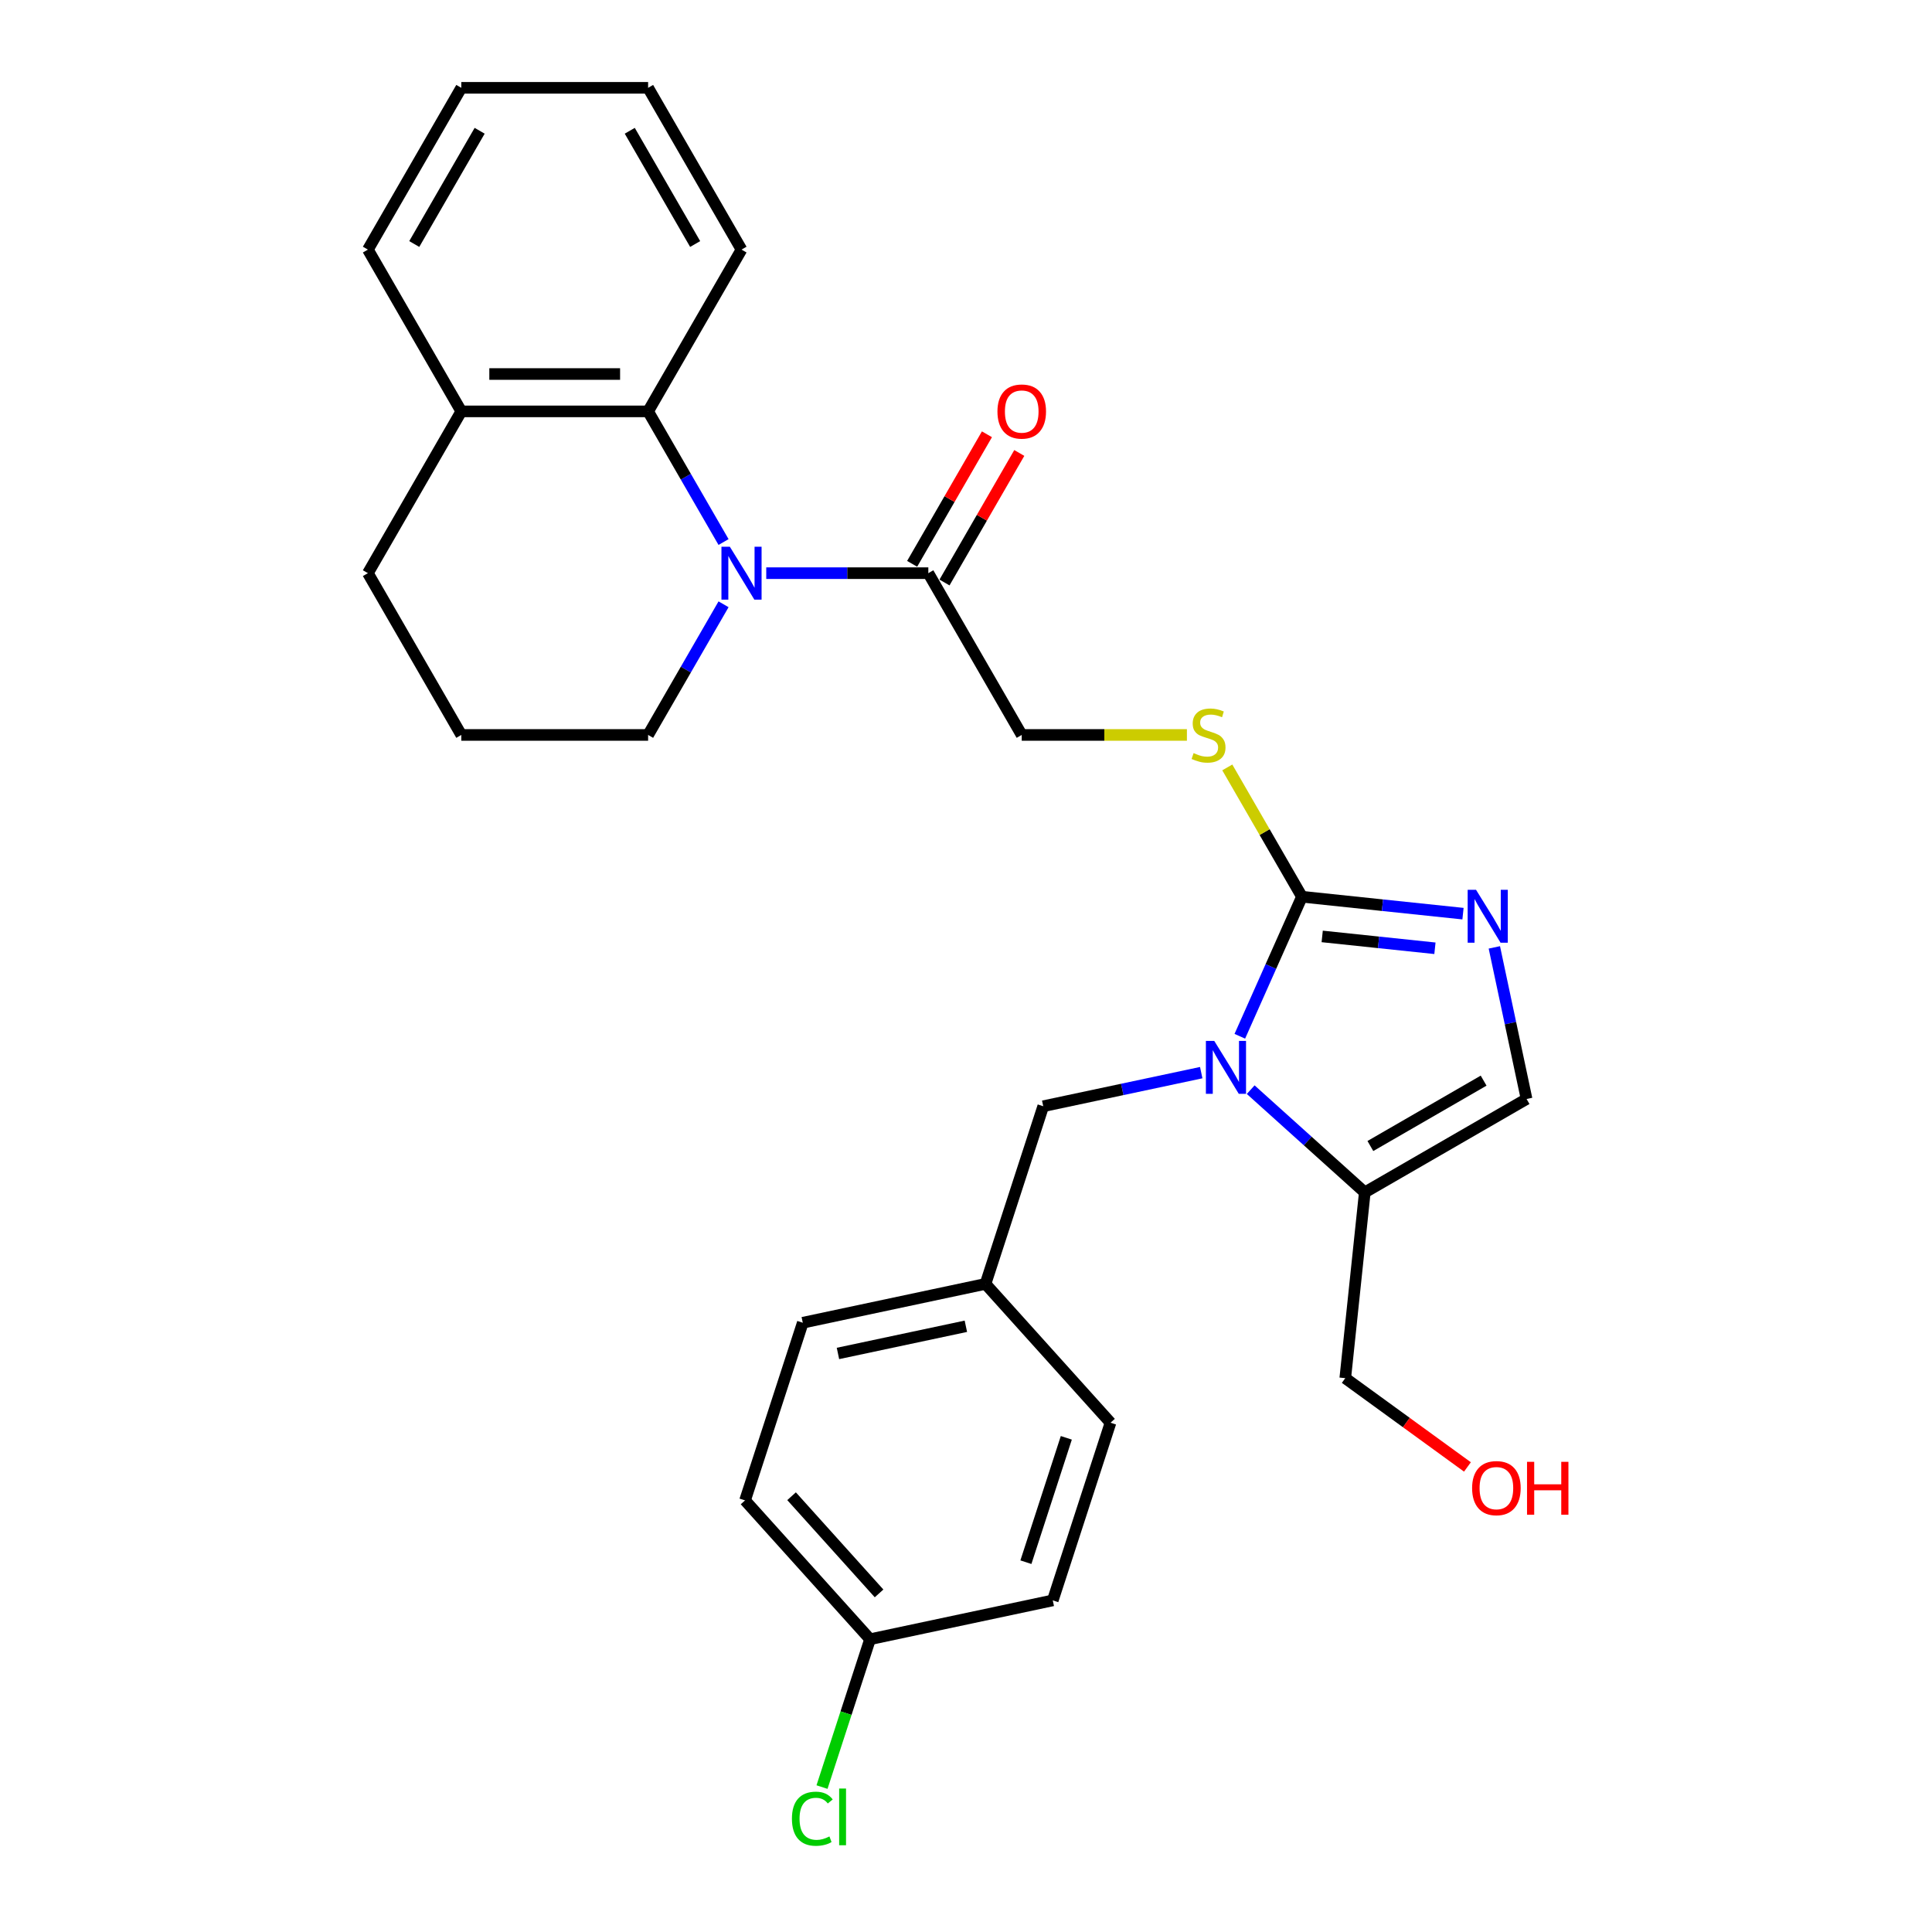 <?xml version='1.0' encoding='iso-8859-1'?>
<svg version='1.1' baseProfile='full'
              xmlns='http://www.w3.org/2000/svg'
                      xmlns:rdkit='http://www.rdkit.org/xml'
                      xmlns:xlink='http://www.w3.org/1999/xlink'
                  xml:space='preserve'
width='1000px' height='1000px' viewBox='0 0 1000 1000'>
<!-- END OF HEADER -->
<rect style='opacity:1.0;fill:#FFFFFF;stroke:none' width='1000' height='1000' x='0' y='0'> </rect>
<path class='bond-0' d='M 641.728,536.369 L 657.807,500.257' style='fill:none;fill-rule:evenodd;stroke:#0000FF;stroke-width:6px;stroke-linecap:butt;stroke-linejoin:miter;stroke-opacity:1' />
<path class='bond-0' d='M 657.807,500.257 L 673.885,464.145' style='fill:none;fill-rule:evenodd;stroke:#000000;stroke-width:6px;stroke-linecap:butt;stroke-linejoin:miter;stroke-opacity:1' />
<path class='bond-3' d='M 647.358,564.005 L 676.886,590.592' style='fill:none;fill-rule:evenodd;stroke:#0000FF;stroke-width:6px;stroke-linecap:butt;stroke-linejoin:miter;stroke-opacity:1' />
<path class='bond-3' d='M 676.886,590.592 L 706.413,617.178' style='fill:none;fill-rule:evenodd;stroke:#000000;stroke-width:6px;stroke-linecap:butt;stroke-linejoin:miter;stroke-opacity:1' />
<path class='bond-8' d='M 621.754,555.199 L 580.865,563.89' style='fill:none;fill-rule:evenodd;stroke:#0000FF;stroke-width:6px;stroke-linecap:butt;stroke-linejoin:miter;stroke-opacity:1' />
<path class='bond-8' d='M 580.865,563.89 L 539.977,572.582' style='fill:none;fill-rule:evenodd;stroke:#000000;stroke-width:6px;stroke-linecap:butt;stroke-linejoin:miter;stroke-opacity:1' />
<path class='bond-2' d='M 673.885,464.145 L 715.565,468.526' style='fill:none;fill-rule:evenodd;stroke:#000000;stroke-width:6px;stroke-linecap:butt;stroke-linejoin:miter;stroke-opacity:1' />
<path class='bond-2' d='M 715.565,468.526 L 757.245,472.907' style='fill:none;fill-rule:evenodd;stroke:#0000FF;stroke-width:6px;stroke-linecap:butt;stroke-linejoin:miter;stroke-opacity:1' />
<path class='bond-2' d='M 684.367,484.692 L 713.544,487.758' style='fill:none;fill-rule:evenodd;stroke:#000000;stroke-width:6px;stroke-linecap:butt;stroke-linejoin:miter;stroke-opacity:1' />
<path class='bond-2' d='M 713.544,487.758 L 742.72,490.825' style='fill:none;fill-rule:evenodd;stroke:#0000FF;stroke-width:6px;stroke-linecap:butt;stroke-linejoin:miter;stroke-opacity:1' />
<path class='bond-7' d='M 673.885,464.145 L 654.563,430.679' style='fill:none;fill-rule:evenodd;stroke:#000000;stroke-width:6px;stroke-linecap:butt;stroke-linejoin:miter;stroke-opacity:1' />
<path class='bond-7' d='M 654.563,430.679 L 635.241,397.212' style='fill:none;fill-rule:evenodd;stroke:#CCCC00;stroke-width:6px;stroke-linecap:butt;stroke-linejoin:miter;stroke-opacity:1' />
<path class='bond-1' d='M 396.609,296.669 L 438.555,296.669' style='fill:none;fill-rule:evenodd;stroke:#0000FF;stroke-width:6px;stroke-linecap:butt;stroke-linejoin:miter;stroke-opacity:1' />
<path class='bond-1' d='M 438.555,296.669 L 480.5,296.669' style='fill:none;fill-rule:evenodd;stroke:#000000;stroke-width:6px;stroke-linecap:butt;stroke-linejoin:miter;stroke-opacity:1' />
<path class='bond-5' d='M 374.507,280.56 L 354.984,246.745' style='fill:none;fill-rule:evenodd;stroke:#0000FF;stroke-width:6px;stroke-linecap:butt;stroke-linejoin:miter;stroke-opacity:1' />
<path class='bond-5' d='M 354.984,246.745 L 335.461,212.931' style='fill:none;fill-rule:evenodd;stroke:#000000;stroke-width:6px;stroke-linecap:butt;stroke-linejoin:miter;stroke-opacity:1' />
<path class='bond-13' d='M 374.507,312.778 L 354.984,346.592' style='fill:none;fill-rule:evenodd;stroke:#0000FF;stroke-width:6px;stroke-linecap:butt;stroke-linejoin:miter;stroke-opacity:1' />
<path class='bond-13' d='M 354.984,346.592 L 335.461,380.407' style='fill:none;fill-rule:evenodd;stroke:#000000;stroke-width:6px;stroke-linecap:butt;stroke-linejoin:miter;stroke-opacity:1' />
<path class='bond-28' d='M 773.471,490.361 L 781.811,529.596' style='fill:none;fill-rule:evenodd;stroke:#0000FF;stroke-width:6px;stroke-linecap:butt;stroke-linejoin:miter;stroke-opacity:1' />
<path class='bond-28' d='M 781.811,529.596 L 790.151,568.832' style='fill:none;fill-rule:evenodd;stroke:#000000;stroke-width:6px;stroke-linecap:butt;stroke-linejoin:miter;stroke-opacity:1' />
<path class='bond-6' d='M 706.413,617.178 L 790.151,568.832' style='fill:none;fill-rule:evenodd;stroke:#000000;stroke-width:6px;stroke-linecap:butt;stroke-linejoin:miter;stroke-opacity:1' />
<path class='bond-6' d='M 709.304,593.178 L 767.921,559.336' style='fill:none;fill-rule:evenodd;stroke:#000000;stroke-width:6px;stroke-linecap:butt;stroke-linejoin:miter;stroke-opacity:1' />
<path class='bond-15' d='M 706.413,617.178 L 696.306,713.341' style='fill:none;fill-rule:evenodd;stroke:#000000;stroke-width:6px;stroke-linecap:butt;stroke-linejoin:miter;stroke-opacity:1' />
<path class='bond-4' d='M 480.5,296.669 L 528.846,380.407' style='fill:none;fill-rule:evenodd;stroke:#000000;stroke-width:6px;stroke-linecap:butt;stroke-linejoin:miter;stroke-opacity:1' />
<path class='bond-11' d='M 488.874,301.504 L 508.229,267.979' style='fill:none;fill-rule:evenodd;stroke:#000000;stroke-width:6px;stroke-linecap:butt;stroke-linejoin:miter;stroke-opacity:1' />
<path class='bond-11' d='M 508.229,267.979 L 527.584,234.455' style='fill:none;fill-rule:evenodd;stroke:#FF0000;stroke-width:6px;stroke-linecap:butt;stroke-linejoin:miter;stroke-opacity:1' />
<path class='bond-11' d='M 472.126,291.834 L 491.481,258.31' style='fill:none;fill-rule:evenodd;stroke:#000000;stroke-width:6px;stroke-linecap:butt;stroke-linejoin:miter;stroke-opacity:1' />
<path class='bond-11' d='M 491.481,258.31 L 510.837,224.785' style='fill:none;fill-rule:evenodd;stroke:#FF0000;stroke-width:6px;stroke-linecap:butt;stroke-linejoin:miter;stroke-opacity:1' />
<path class='bond-10' d='M 335.461,212.931 L 238.769,212.931' style='fill:none;fill-rule:evenodd;stroke:#000000;stroke-width:6px;stroke-linecap:butt;stroke-linejoin:miter;stroke-opacity:1' />
<path class='bond-10' d='M 320.957,193.592 L 253.272,193.592' style='fill:none;fill-rule:evenodd;stroke:#000000;stroke-width:6px;stroke-linecap:butt;stroke-linejoin:miter;stroke-opacity:1' />
<path class='bond-21' d='M 335.461,212.931 L 383.807,129.193' style='fill:none;fill-rule:evenodd;stroke:#000000;stroke-width:6px;stroke-linecap:butt;stroke-linejoin:miter;stroke-opacity:1' />
<path class='bond-9' d='M 614.341,380.407 L 571.594,380.407' style='fill:none;fill-rule:evenodd;stroke:#CCCC00;stroke-width:6px;stroke-linecap:butt;stroke-linejoin:miter;stroke-opacity:1' />
<path class='bond-9' d='M 571.594,380.407 L 528.846,380.407' style='fill:none;fill-rule:evenodd;stroke:#000000;stroke-width:6px;stroke-linecap:butt;stroke-linejoin:miter;stroke-opacity:1' />
<path class='bond-12' d='M 539.977,572.582 L 510.097,664.542' style='fill:none;fill-rule:evenodd;stroke:#000000;stroke-width:6px;stroke-linecap:butt;stroke-linejoin:miter;stroke-opacity:1' />
<path class='bond-25' d='M 238.769,212.931 L 190.422,129.193' style='fill:none;fill-rule:evenodd;stroke:#000000;stroke-width:6px;stroke-linecap:butt;stroke-linejoin:miter;stroke-opacity:1' />
<path class='bond-30' d='M 238.769,212.931 L 190.422,296.669' style='fill:none;fill-rule:evenodd;stroke:#000000;stroke-width:6px;stroke-linecap:butt;stroke-linejoin:miter;stroke-opacity:1' />
<path class='bond-17' d='M 510.097,664.542 L 574.797,736.398' style='fill:none;fill-rule:evenodd;stroke:#000000;stroke-width:6px;stroke-linecap:butt;stroke-linejoin:miter;stroke-opacity:1' />
<path class='bond-18' d='M 510.097,664.542 L 415.518,684.645' style='fill:none;fill-rule:evenodd;stroke:#000000;stroke-width:6px;stroke-linecap:butt;stroke-linejoin:miter;stroke-opacity:1' />
<path class='bond-18' d='M 499.931,686.473 L 433.725,700.545' style='fill:none;fill-rule:evenodd;stroke:#000000;stroke-width:6px;stroke-linecap:butt;stroke-linejoin:miter;stroke-opacity:1' />
<path class='bond-23' d='M 335.461,380.407 L 238.769,380.407' style='fill:none;fill-rule:evenodd;stroke:#000000;stroke-width:6px;stroke-linecap:butt;stroke-linejoin:miter;stroke-opacity:1' />
<path class='bond-14' d='M 450.338,848.462 L 385.638,776.605' style='fill:none;fill-rule:evenodd;stroke:#000000;stroke-width:6px;stroke-linecap:butt;stroke-linejoin:miter;stroke-opacity:1' />
<path class='bond-14' d='M 455.004,824.743 L 409.714,774.444' style='fill:none;fill-rule:evenodd;stroke:#000000;stroke-width:6px;stroke-linecap:butt;stroke-linejoin:miter;stroke-opacity:1' />
<path class='bond-16' d='M 450.338,848.462 L 437.905,886.725' style='fill:none;fill-rule:evenodd;stroke:#000000;stroke-width:6px;stroke-linecap:butt;stroke-linejoin:miter;stroke-opacity:1' />
<path class='bond-16' d='M 437.905,886.725 L 425.472,924.989' style='fill:none;fill-rule:evenodd;stroke:#00CC00;stroke-width:6px;stroke-linecap:butt;stroke-linejoin:miter;stroke-opacity:1' />
<path class='bond-29' d='M 450.338,848.462 L 544.917,828.358' style='fill:none;fill-rule:evenodd;stroke:#000000;stroke-width:6px;stroke-linecap:butt;stroke-linejoin:miter;stroke-opacity:1' />
<path class='bond-22' d='M 696.306,713.341 L 727.925,736.313' style='fill:none;fill-rule:evenodd;stroke:#000000;stroke-width:6px;stroke-linecap:butt;stroke-linejoin:miter;stroke-opacity:1' />
<path class='bond-22' d='M 727.925,736.313 L 759.544,759.286' style='fill:none;fill-rule:evenodd;stroke:#FF0000;stroke-width:6px;stroke-linecap:butt;stroke-linejoin:miter;stroke-opacity:1' />
<path class='bond-20' d='M 574.797,736.398 L 544.917,828.358' style='fill:none;fill-rule:evenodd;stroke:#000000;stroke-width:6px;stroke-linecap:butt;stroke-linejoin:miter;stroke-opacity:1' />
<path class='bond-20' d='M 551.923,744.216 L 531.007,808.588' style='fill:none;fill-rule:evenodd;stroke:#000000;stroke-width:6px;stroke-linecap:butt;stroke-linejoin:miter;stroke-opacity:1' />
<path class='bond-19' d='M 415.518,684.645 L 385.638,776.605' style='fill:none;fill-rule:evenodd;stroke:#000000;stroke-width:6px;stroke-linecap:butt;stroke-linejoin:miter;stroke-opacity:1' />
<path class='bond-26' d='M 383.807,129.193 L 335.461,45.455' style='fill:none;fill-rule:evenodd;stroke:#000000;stroke-width:6px;stroke-linecap:butt;stroke-linejoin:miter;stroke-opacity:1' />
<path class='bond-26' d='M 359.808,126.301 L 325.965,67.684' style='fill:none;fill-rule:evenodd;stroke:#000000;stroke-width:6px;stroke-linecap:butt;stroke-linejoin:miter;stroke-opacity:1' />
<path class='bond-24' d='M 238.769,380.407 L 190.422,296.669' style='fill:none;fill-rule:evenodd;stroke:#000000;stroke-width:6px;stroke-linecap:butt;stroke-linejoin:miter;stroke-opacity:1' />
<path class='bond-31' d='M 190.422,129.193 L 238.769,45.455' style='fill:none;fill-rule:evenodd;stroke:#000000;stroke-width:6px;stroke-linecap:butt;stroke-linejoin:miter;stroke-opacity:1' />
<path class='bond-31' d='M 214.422,126.301 L 248.264,67.684' style='fill:none;fill-rule:evenodd;stroke:#000000;stroke-width:6px;stroke-linecap:butt;stroke-linejoin:miter;stroke-opacity:1' />
<path class='bond-27' d='M 335.461,45.455 L 238.769,45.455' style='fill:none;fill-rule:evenodd;stroke:#000000;stroke-width:6px;stroke-linecap:butt;stroke-linejoin:miter;stroke-opacity:1' />
<path  class='atom-0' d='M 628.503 538.786
L 637.476 553.29
Q 638.366 554.721, 639.797 557.313
Q 641.228 559.904, 641.305 560.059
L 641.305 538.786
L 644.941 538.786
L 644.941 566.17
L 641.189 566.17
L 631.559 550.312
Q 630.437 548.456, 629.238 546.328
Q 628.078 544.201, 627.73 543.544
L 627.73 566.17
L 624.171 566.17
L 624.171 538.786
L 628.503 538.786
' fill='#0000FF'/>
<path  class='atom-2' d='M 377.754 282.977
L 386.727 297.481
Q 387.617 298.912, 389.048 301.504
Q 390.479 304.095, 390.556 304.25
L 390.556 282.977
L 394.192 282.977
L 394.192 310.361
L 390.44 310.361
L 380.81 294.503
Q 379.688 292.647, 378.489 290.519
Q 377.329 288.392, 376.981 287.735
L 376.981 310.361
L 373.422 310.361
L 373.422 282.977
L 377.754 282.977
' fill='#0000FF'/>
<path  class='atom-3' d='M 763.994 460.561
L 772.967 475.064
Q 773.857 476.496, 775.288 479.087
Q 776.719 481.678, 776.796 481.833
L 776.796 460.561
L 780.432 460.561
L 780.432 487.944
L 776.68 487.944
L 767.05 472.086
Q 765.928 470.23, 764.729 468.103
Q 763.569 465.975, 763.221 465.318
L 763.221 487.944
L 759.663 487.944
L 759.663 460.561
L 763.994 460.561
' fill='#0000FF'/>
<path  class='atom-8' d='M 617.803 389.806
Q 618.112 389.922, 619.389 390.463
Q 620.665 391.005, 622.057 391.353
Q 623.488 391.662, 624.881 391.662
Q 627.472 391.662, 628.981 390.424
Q 630.489 389.148, 630.489 386.943
Q 630.489 385.435, 629.715 384.507
Q 628.981 383.579, 627.82 383.076
Q 626.66 382.573, 624.726 381.993
Q 622.29 381.258, 620.82 380.562
Q 619.389 379.866, 618.344 378.396
Q 617.339 376.926, 617.339 374.451
Q 617.339 371.009, 619.659 368.881
Q 622.019 366.754, 626.66 366.754
Q 629.832 366.754, 633.428 368.262
L 632.539 371.241
Q 629.251 369.887, 626.776 369.887
Q 624.107 369.887, 622.638 371.009
Q 621.168 372.091, 621.207 373.987
Q 621.207 375.456, 621.941 376.346
Q 622.715 377.236, 623.798 377.738
Q 624.92 378.241, 626.776 378.821
Q 629.251 379.595, 630.721 380.368
Q 632.191 381.142, 633.235 382.728
Q 634.318 384.275, 634.318 386.943
Q 634.318 390.734, 631.765 392.784
Q 629.251 394.795, 625.036 394.795
Q 622.599 394.795, 620.742 394.253
Q 618.925 393.751, 616.759 392.861
L 617.803 389.806
' fill='#CCCC00'/>
<path  class='atom-12' d='M 516.276 213.008
Q 516.276 206.433, 519.525 202.759
Q 522.774 199.084, 528.846 199.084
Q 534.918 199.084, 538.167 202.759
Q 541.416 206.433, 541.416 213.008
Q 541.416 219.661, 538.128 223.451
Q 534.841 227.203, 528.846 227.203
Q 522.812 227.203, 519.525 223.451
Q 516.276 219.699, 516.276 213.008
M 528.846 224.108
Q 533.023 224.108, 535.266 221.324
Q 537.548 218.5, 537.548 213.008
Q 537.548 207.632, 535.266 204.925
Q 533.023 202.179, 528.846 202.179
Q 524.669 202.179, 522.387 204.886
Q 520.144 207.593, 520.144 213.008
Q 520.144 218.539, 522.387 221.324
Q 524.669 224.108, 528.846 224.108
' fill='#FF0000'/>
<path  class='atom-17' d='M 409.899 941.369
Q 409.899 934.562, 413.071 931.004
Q 416.281 927.407, 422.353 927.407
Q 428 927.407, 431.017 931.39
L 428.464 933.479
Q 426.26 930.578, 422.353 930.578
Q 418.215 930.578, 416.01 933.363
Q 413.845 936.109, 413.845 941.369
Q 413.845 946.784, 416.088 949.569
Q 418.37 952.353, 422.779 952.353
Q 425.796 952.353, 429.315 950.536
L 430.398 953.436
Q 428.967 954.365, 426.801 954.906
Q 424.635 955.448, 422.237 955.448
Q 416.281 955.448, 413.071 951.812
Q 409.899 948.176, 409.899 941.369
' fill='#00CC00'/>
<path  class='atom-17' d='M 434.343 925.744
L 437.902 925.744
L 437.902 955.099
L 434.343 955.099
L 434.343 925.744
' fill='#00CC00'/>
<path  class='atom-23' d='M 761.961 770.252
Q 761.961 763.677, 765.21 760.003
Q 768.459 756.329, 774.531 756.329
Q 780.604 756.329, 783.853 760.003
Q 787.101 763.677, 787.101 770.252
Q 787.101 776.905, 783.814 780.695
Q 780.526 784.447, 774.531 784.447
Q 768.498 784.447, 765.21 780.695
Q 761.961 776.944, 761.961 770.252
M 774.531 781.353
Q 778.709 781.353, 780.952 778.568
Q 783.234 775.745, 783.234 770.252
Q 783.234 764.876, 780.952 762.169
Q 778.709 759.423, 774.531 759.423
Q 770.354 759.423, 768.072 762.13
Q 765.829 764.838, 765.829 770.252
Q 765.829 775.783, 768.072 778.568
Q 770.354 781.353, 774.531 781.353
' fill='#FF0000'/>
<path  class='atom-23' d='M 790.389 756.638
L 794.102 756.638
L 794.102 768.28
L 808.103 768.28
L 808.103 756.638
L 811.816 756.638
L 811.816 784.021
L 808.103 784.021
L 808.103 771.374
L 794.102 771.374
L 794.102 784.021
L 790.389 784.021
L 790.389 756.638
' fill='#FF0000'/>
</svg>
